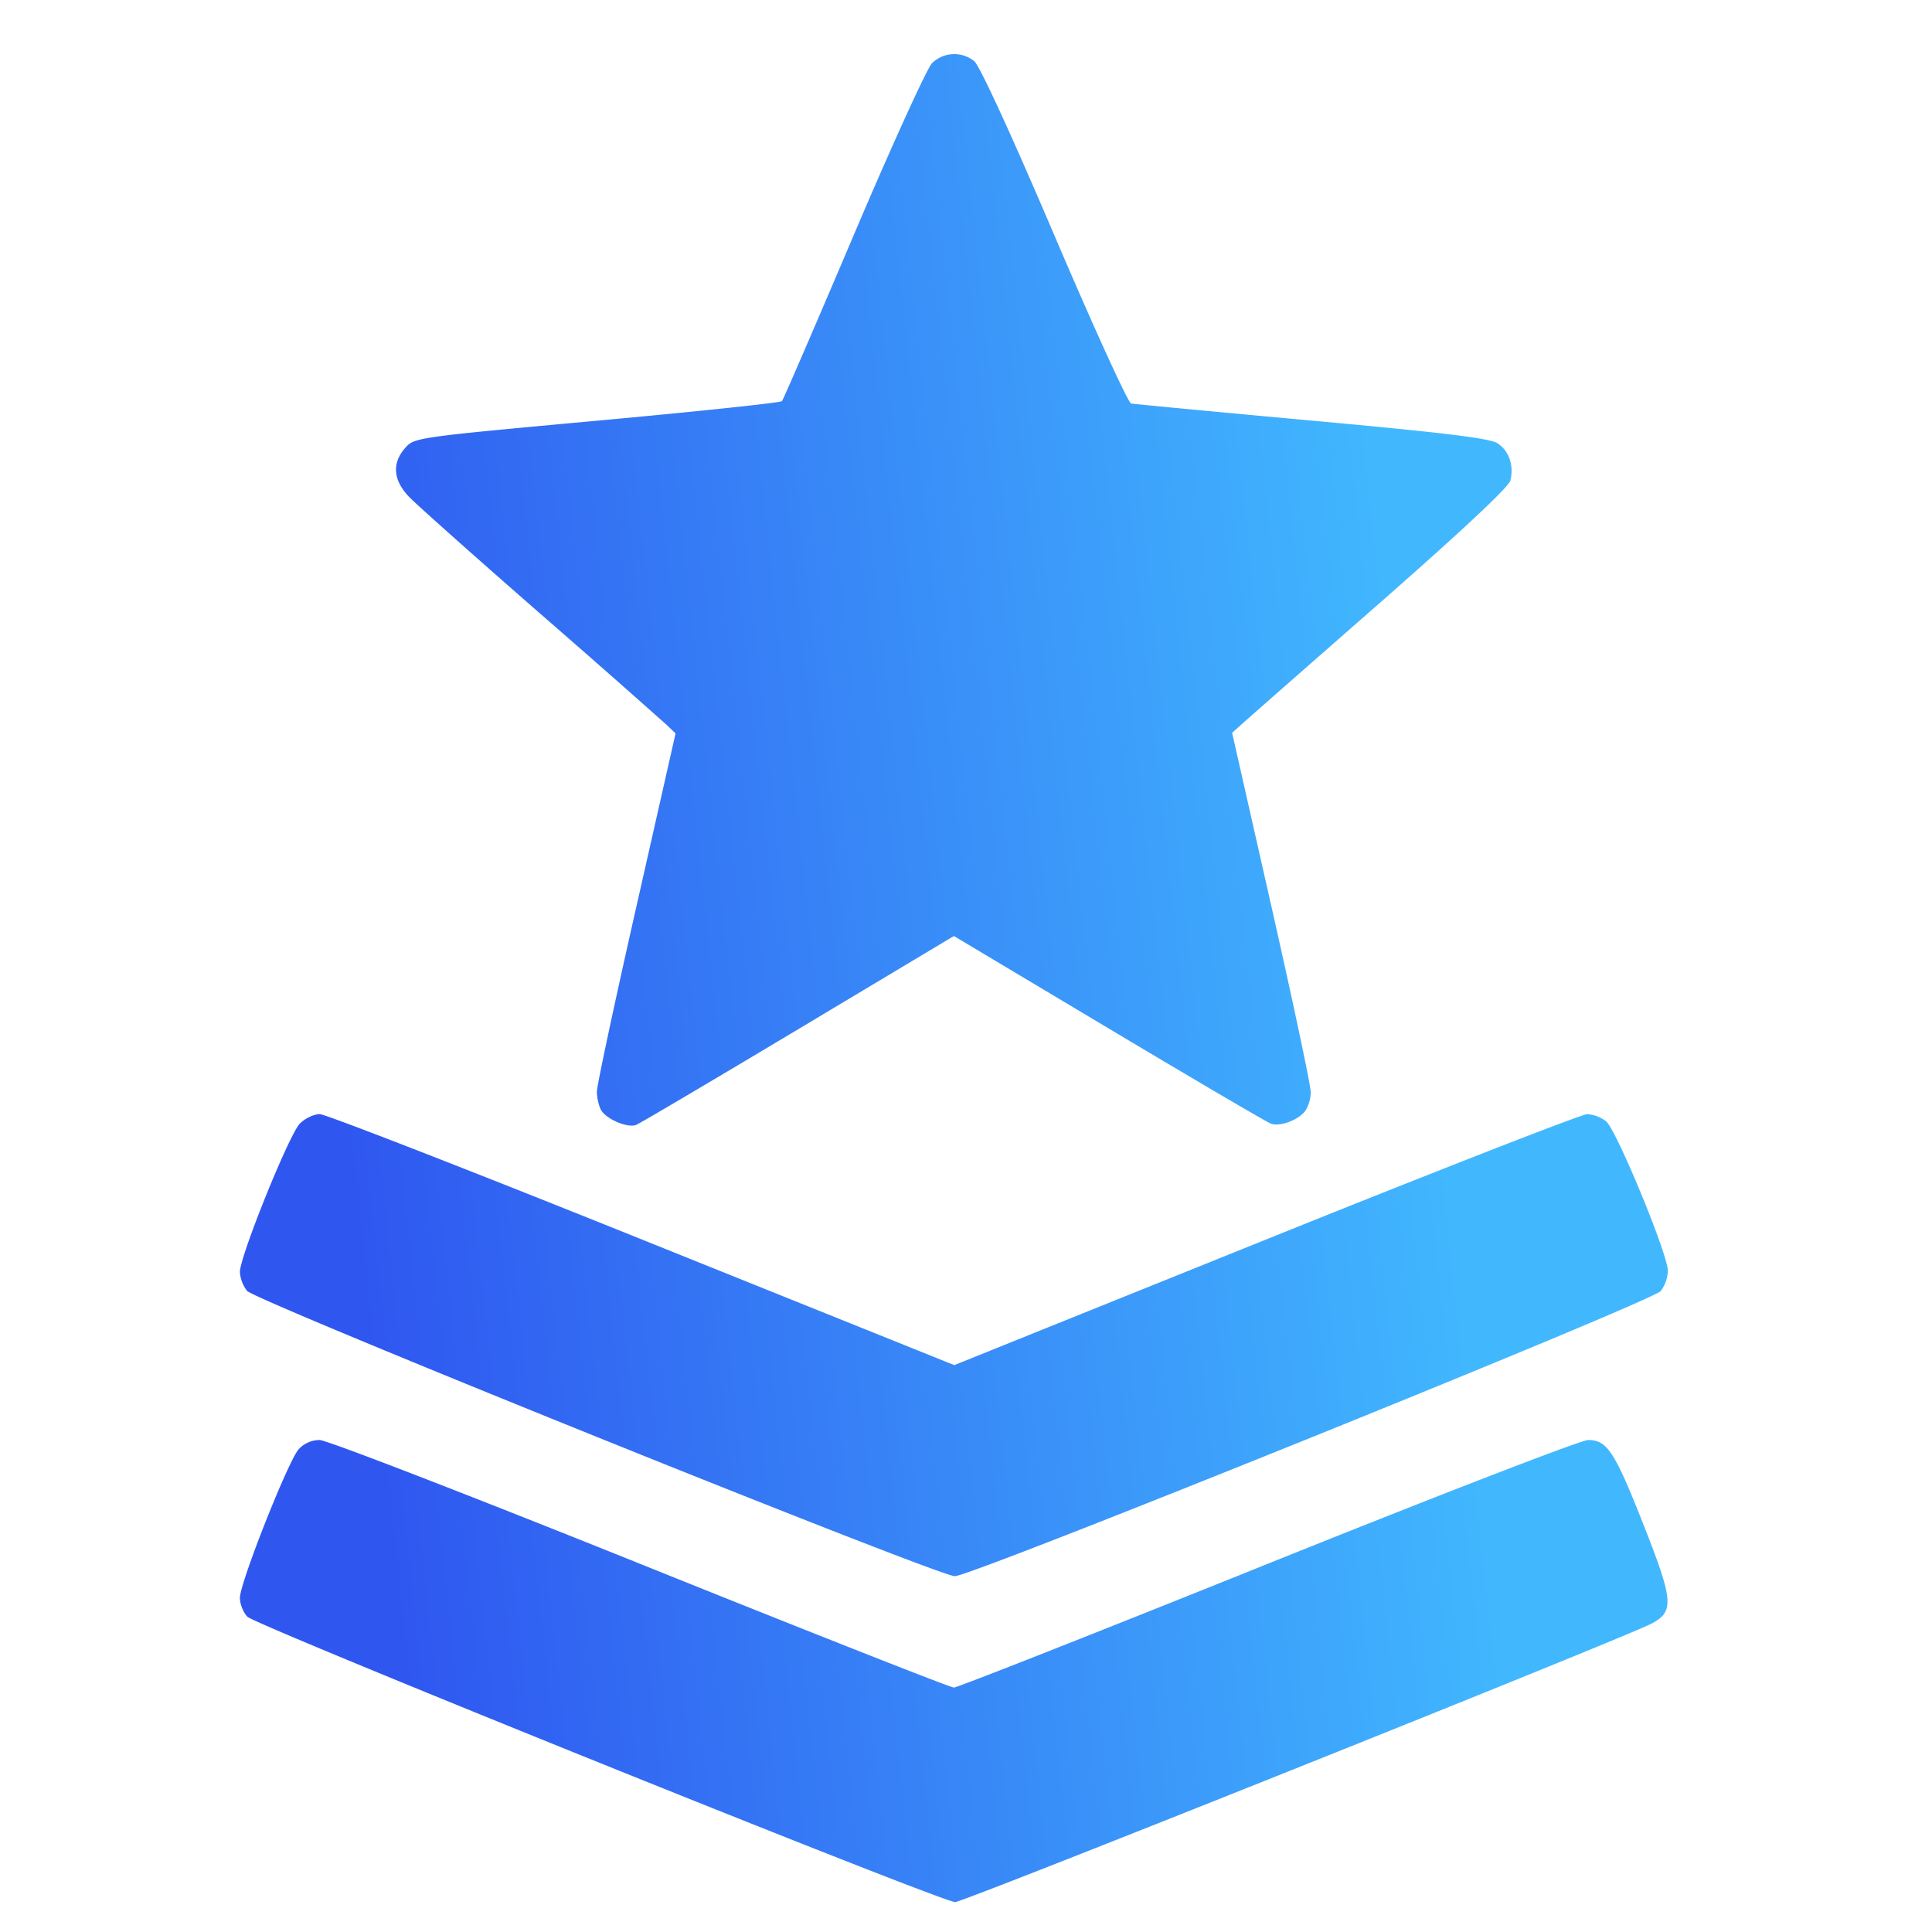 <svg xmlns="http://www.w3.org/2000/svg" width="46" height="46" viewBox="0 0 46 46" fill="none"><g filter="url(#filter0_i_2264_32114)"><path fill-rule="evenodd" clip-rule="evenodd" d="M22.48 1.215c-.121.122-.961 1.967-1.868 4.101-.906 2.134-1.674 3.91-1.706 3.947-.032.037-2.015.247-4.406.466-4.319.397-4.349.401-4.567.651-.318.364-.285.765.097 1.164.175.182 1.571 1.426 3.102 2.763a334.003 334.003 0 013.013 2.65l.228.217-.936 4.137c-.515 2.275-.937 4.25-.937 4.39 0 .141.043.335.094.432.117.22.632.443.84.363.086-.034 1.823-1.06 3.861-2.28L23 21.998l3.688 2.203c2.029 1.212 3.766 2.231 3.86 2.265.217.078.652-.085.819-.305a.874.874 0 00.13-.441c.002-.15-.42-2.138-.935-4.417l-.938-4.143.279-.25c.153-.137 1.63-1.434 3.283-2.883 1.922-1.687 3.025-2.721 3.063-2.873.089-.355-.032-.708-.303-.886-.184-.121-1.227-.249-4.42-.541-2.298-.21-4.236-.394-4.307-.408-.07-.013-.893-1.815-1.827-4.003-1.038-2.432-1.78-4.045-1.91-4.15a.759.759 0 00-1.003.05zM7.428 26.463C7.173 26.72 6 29.623 6 29.997a.82.82 0 00.171.45c.207.244 16.452 6.793 16.851 6.793.413 0 16.602-6.538 16.807-6.788a.878.878 0 00.171-.477c0-.397-1.225-3.362-1.472-3.565a.837.837 0 00-.448-.171c-.13 0-3.575 1.344-7.654 2.988l-7.417 2.988-7.43-2.988c-4.086-1.644-7.541-2.988-7.678-2.988-.137 0-.35.1-.472.224zm-.03 7.756C7.147 34.503 6 37.4 6 37.756c0 .148.08.35.18.45C6.394 38.422 22.707 45 23.03 45c.202 0 15.895-6.275 16.569-6.625.56-.291.54-.54-.2-2.412-.668-1.69-.848-1.965-1.298-1.965-.167 0-3.558 1.31-7.627 2.947-4.029 1.621-7.392 2.947-7.474 2.947-.082 0-3.445-1.326-7.474-2.947-4.069-1.636-7.46-2.947-7.627-2.947a.677.677 0 00-.5.221z" fill="url(#paint0_linear_2264_32114)"/></g><defs><linearGradient id="paint0_linear_2264_32114" x1="35.136" y1="28.767" x2="9.057" y2="31.558" gradientUnits="userSpaceOnUse"><stop stop-color="#41B8FE"/><stop offset="1" stop-color="#2F57F0"/></linearGradient><filter id="filter0_i_2264_32114" x="6" y="1" width="34" height="44" filterUnits="userSpaceOnUse" color-interpolation-filters="sRGB"><feFlood flood-opacity="0" result="BackgroundImageFix"/><feBlend in="SourceGraphic" in2="BackgroundImageFix" result="shape"/><feColorMatrix in="SourceAlpha" values="0 0 0 0 0 0 0 0 0 0 0 0 0 0 0 0 0 0 127 0" result="hardAlpha"/><feOffset dx="-.288" dy=".288"/><feComposite in2="hardAlpha" operator="arithmetic" k2="-1" k3="1"/><feColorMatrix values="0 0 0 0 1 0 0 0 0 0.98 0 0 0 0 0.98 0 0 0 0.53 0"/><feBlend in2="shape" result="effect1_innerShadow_2264_32114"/></filter></defs></svg>